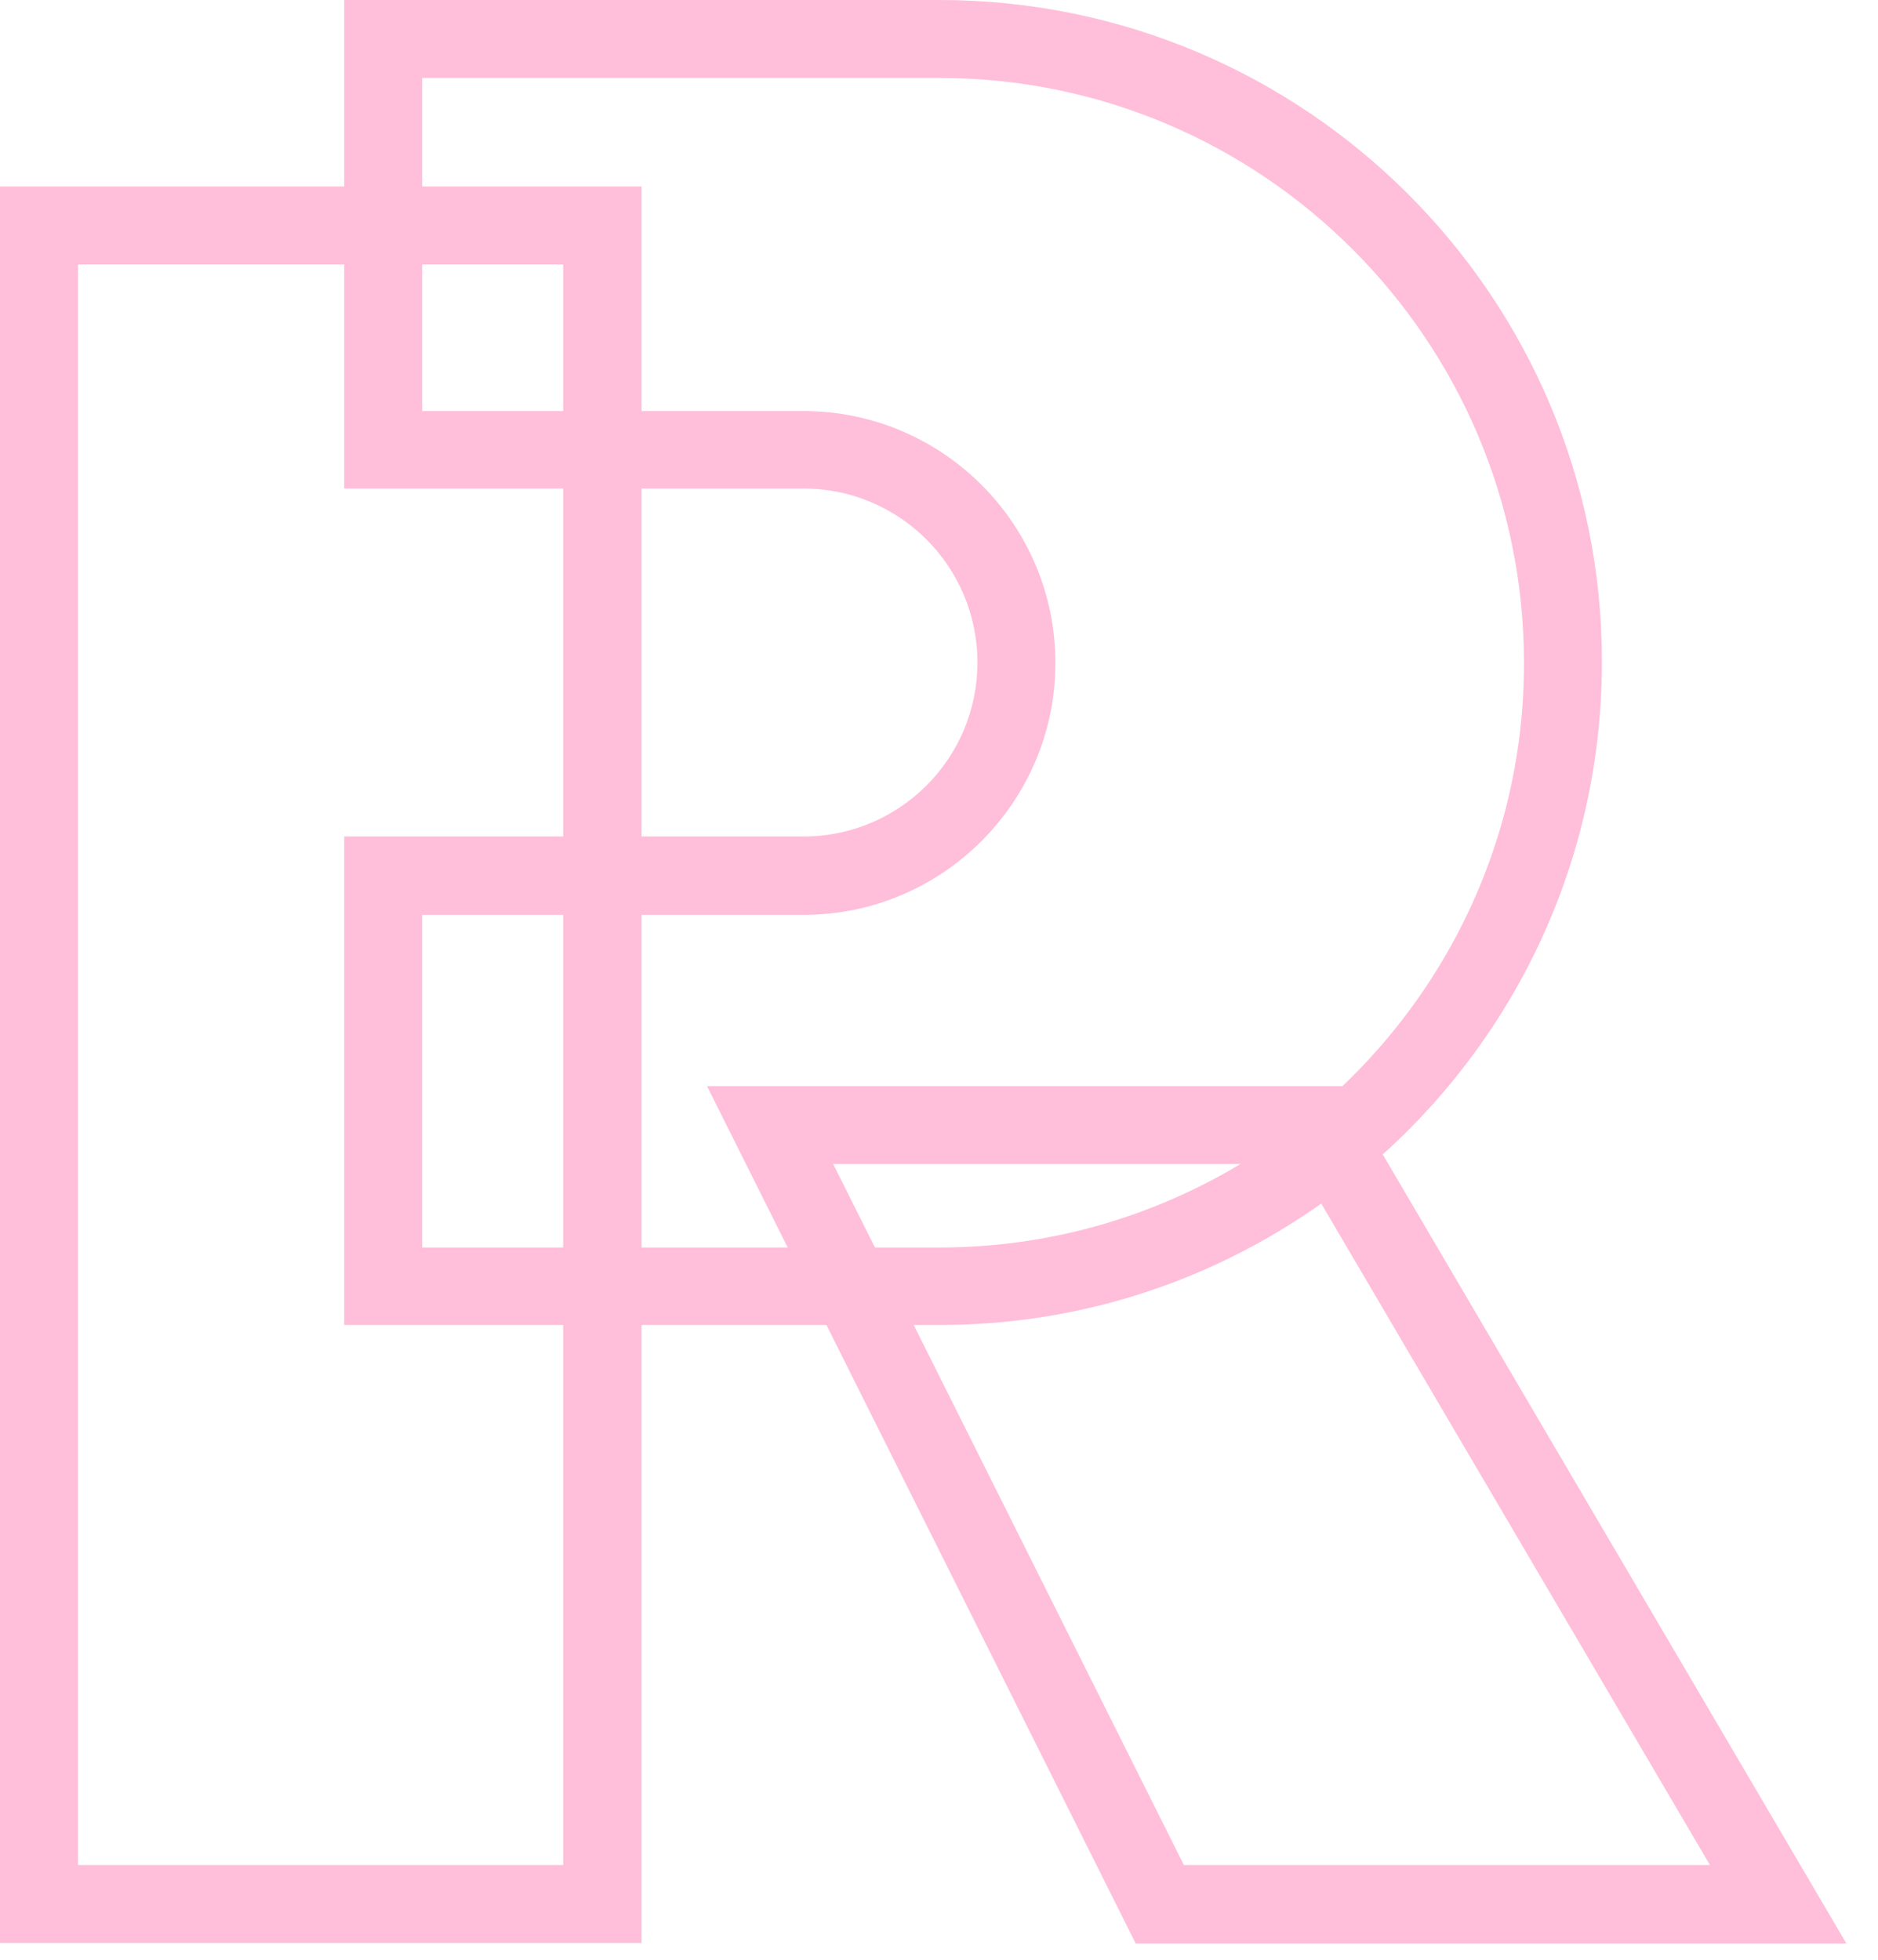 <svg width="46" height="48" viewBox="0 0 46 48" fill="none" xmlns="http://www.w3.org/2000/svg">
<path d="M32.885 26.601H17.317L27.817 47.6H45.225L32.885 26.601ZM20.408 28.51H31.794L41.884 45.68H28.998L20.408 28.51Z" fill="#FFBED9"/>
<path d="M0 4.568V47.589H15.715V4.568H0ZM13.806 45.68H1.909V6.477H13.795V45.68H13.806Z" fill="#FFBED9"/>
<path d="M23.01 0H8.431V6.477V11.965H13.806H19.681C22.033 11.965 23.942 13.874 23.942 16.227C23.942 18.579 22.033 20.488 19.681 20.488H13.806H8.431V32.453H13.806H21.544H23.01C26.237 32.453 29.237 31.51 31.76 29.885C36.26 26.999 39.237 21.953 39.237 16.215C39.248 7.272 31.976 0 23.01 0ZM30.385 28.51C28.226 29.805 25.703 30.555 23.01 30.555H20.59H13.806H10.34V22.408H13.806H19.681C23.09 22.408 25.851 19.635 25.851 16.238C25.851 12.829 23.078 10.068 19.681 10.068H13.806H10.34V6.477V1.909H23.01C30.908 1.909 37.328 8.329 37.328 16.227C37.339 21.431 34.544 25.999 30.385 28.51Z" fill="#FFBED9"/>
</svg>
